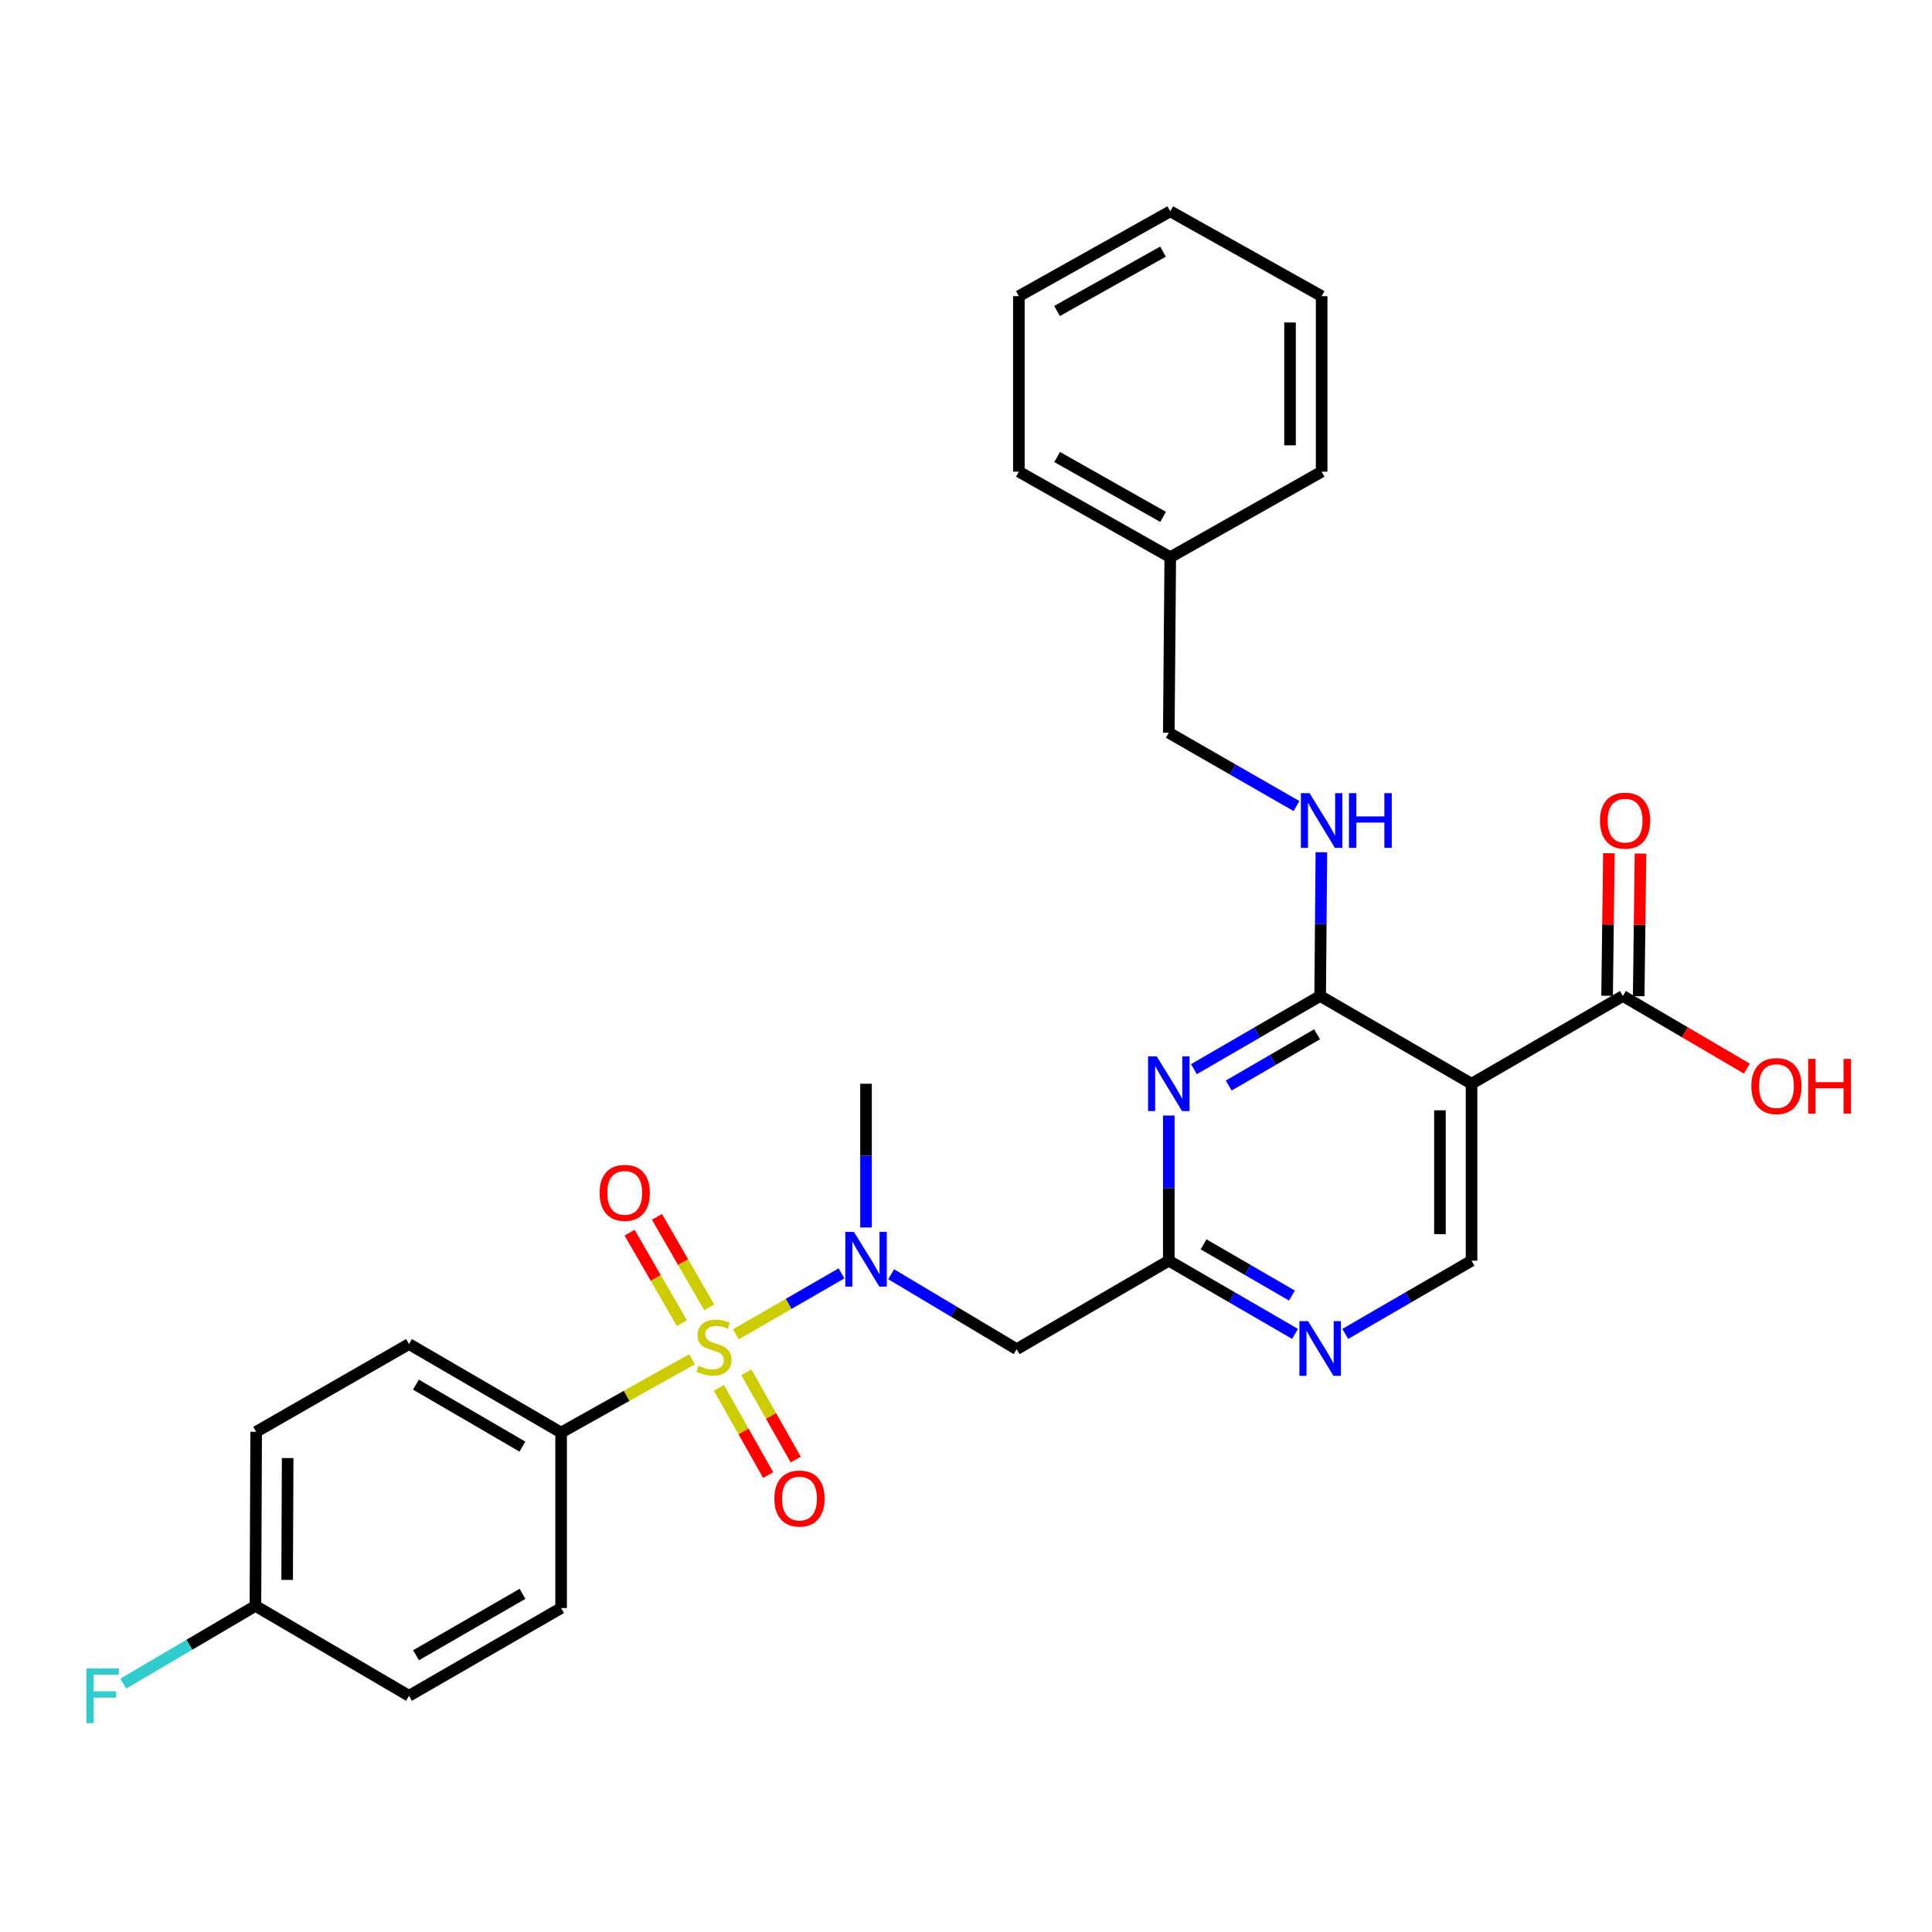 <?xml version='1.0' encoding='iso-8859-1'?>
<svg version='1.1' baseProfile='full'
              xmlns='http://www.w3.org/2000/svg'
                      xmlns:rdkit='http://www.rdkit.org/xml'
                      xmlns:xlink='http://www.w3.org/1999/xlink'
                  xml:space='preserve'
width='1000px' height='1000px' viewBox='0 0 1000 1000'>
<!-- END OF HEADER -->
<rect style='opacity:1.0;fill:#FFFFFF;stroke:none' width='1000' height='1000' x='0' y='0'> </rect>
<path class='bond-3' d='M 380.88,690.648 L 408.225,674.871' style='fill:none;fill-rule:evenodd;stroke:#CCCC00;stroke-width:6px;stroke-linecap:butt;stroke-linejoin:miter;stroke-opacity:1' />
<path class='bond-3' d='M 408.225,674.871 L 435.57,659.093' style='fill:none;fill-rule:evenodd;stroke:#0000FF;stroke-width:6px;stroke-linecap:butt;stroke-linejoin:miter;stroke-opacity:1' />
<path class='bond-8' d='M 358.181,703.551 L 324.304,722.519' style='fill:none;fill-rule:evenodd;stroke:#CCCC00;stroke-width:6px;stroke-linecap:butt;stroke-linejoin:miter;stroke-opacity:1' />
<path class='bond-8' d='M 324.304,722.519 L 290.427,741.487' style='fill:none;fill-rule:evenodd;stroke:#000000;stroke-width:6px;stroke-linecap:butt;stroke-linejoin:miter;stroke-opacity:1' />
<path class='bond-11' d='M 367.111,676.679 L 353.571,653.257' style='fill:none;fill-rule:evenodd;stroke:#CCCC00;stroke-width:6px;stroke-linecap:butt;stroke-linejoin:miter;stroke-opacity:1' />
<path class='bond-11' d='M 353.571,653.257 L 340.03,629.834' style='fill:none;fill-rule:evenodd;stroke:#FF0000;stroke-width:6px;stroke-linecap:butt;stroke-linejoin:miter;stroke-opacity:1' />
<path class='bond-11' d='M 352.951,684.865 L 339.41,661.443' style='fill:none;fill-rule:evenodd;stroke:#CCCC00;stroke-width:6px;stroke-linecap:butt;stroke-linejoin:miter;stroke-opacity:1' />
<path class='bond-11' d='M 339.41,661.443 L 325.869,638.02' style='fill:none;fill-rule:evenodd;stroke:#FF0000;stroke-width:6px;stroke-linecap:butt;stroke-linejoin:miter;stroke-opacity:1' />
<path class='bond-12' d='M 372.09,718.353 L 384.85,740.926' style='fill:none;fill-rule:evenodd;stroke:#CCCC00;stroke-width:6px;stroke-linecap:butt;stroke-linejoin:miter;stroke-opacity:1' />
<path class='bond-12' d='M 384.85,740.926 L 397.609,763.5' style='fill:none;fill-rule:evenodd;stroke:#FF0000;stroke-width:6px;stroke-linecap:butt;stroke-linejoin:miter;stroke-opacity:1' />
<path class='bond-12' d='M 386.329,710.304 L 399.089,732.878' style='fill:none;fill-rule:evenodd;stroke:#CCCC00;stroke-width:6px;stroke-linecap:butt;stroke-linejoin:miter;stroke-opacity:1' />
<path class='bond-12' d='M 399.089,732.878 L 411.848,755.451' style='fill:none;fill-rule:evenodd;stroke:#FF0000;stroke-width:6px;stroke-linecap:butt;stroke-linejoin:miter;stroke-opacity:1' />
<path class='bond-0' d='M 683.311,515.518 L 650.64,534.46' style='fill:none;fill-rule:evenodd;stroke:#000000;stroke-width:6px;stroke-linecap:butt;stroke-linejoin:miter;stroke-opacity:1' />
<path class='bond-0' d='M 650.64,534.46 L 617.969,553.403' style='fill:none;fill-rule:evenodd;stroke:#0000FF;stroke-width:6px;stroke-linecap:butt;stroke-linejoin:miter;stroke-opacity:1' />
<path class='bond-0' d='M 681.714,535.35 L 658.844,548.61' style='fill:none;fill-rule:evenodd;stroke:#000000;stroke-width:6px;stroke-linecap:butt;stroke-linejoin:miter;stroke-opacity:1' />
<path class='bond-0' d='M 658.844,548.61 L 635.975,561.87' style='fill:none;fill-rule:evenodd;stroke:#0000FF;stroke-width:6px;stroke-linecap:butt;stroke-linejoin:miter;stroke-opacity:1' />
<path class='bond-10' d='M 683.311,515.518 L 683.624,478.318' style='fill:none;fill-rule:evenodd;stroke:#000000;stroke-width:6px;stroke-linecap:butt;stroke-linejoin:miter;stroke-opacity:1' />
<path class='bond-10' d='M 683.624,478.318 L 683.937,441.118' style='fill:none;fill-rule:evenodd;stroke:#0000FF;stroke-width:6px;stroke-linecap:butt;stroke-linejoin:miter;stroke-opacity:1' />
<path class='bond-30' d='M 683.311,515.518 L 761.666,560.943' style='fill:none;fill-rule:evenodd;stroke:#000000;stroke-width:6px;stroke-linecap:butt;stroke-linejoin:miter;stroke-opacity:1' />
<path class='bond-1' d='M 761.666,560.943 L 761.666,652.537' style='fill:none;fill-rule:evenodd;stroke:#000000;stroke-width:6px;stroke-linecap:butt;stroke-linejoin:miter;stroke-opacity:1' />
<path class='bond-1' d='M 745.31,574.682 L 745.31,638.798' style='fill:none;fill-rule:evenodd;stroke:#000000;stroke-width:6px;stroke-linecap:butt;stroke-linejoin:miter;stroke-opacity:1' />
<path class='bond-6' d='M 761.666,560.943 L 840.012,515.518' style='fill:none;fill-rule:evenodd;stroke:#000000;stroke-width:6px;stroke-linecap:butt;stroke-linejoin:miter;stroke-opacity:1' />
<path class='bond-2' d='M 604.965,577.392 L 604.965,614.965' style='fill:none;fill-rule:evenodd;stroke:#0000FF;stroke-width:6px;stroke-linecap:butt;stroke-linejoin:miter;stroke-opacity:1' />
<path class='bond-2' d='M 604.965,614.965 L 604.965,652.537' style='fill:none;fill-rule:evenodd;stroke:#000000;stroke-width:6px;stroke-linecap:butt;stroke-linejoin:miter;stroke-opacity:1' />
<path class='bond-5' d='M 461.266,659.542 L 493.752,678.938' style='fill:none;fill-rule:evenodd;stroke:#0000FF;stroke-width:6px;stroke-linecap:butt;stroke-linejoin:miter;stroke-opacity:1' />
<path class='bond-5' d='M 493.752,678.938 L 526.238,698.334' style='fill:none;fill-rule:evenodd;stroke:#000000;stroke-width:6px;stroke-linecap:butt;stroke-linejoin:miter;stroke-opacity:1' />
<path class='bond-22' d='M 448.255,635.343 L 448.255,598.143' style='fill:none;fill-rule:evenodd;stroke:#0000FF;stroke-width:6px;stroke-linecap:butt;stroke-linejoin:miter;stroke-opacity:1' />
<path class='bond-22' d='M 448.255,598.143 L 448.255,560.943' style='fill:none;fill-rule:evenodd;stroke:#000000;stroke-width:6px;stroke-linecap:butt;stroke-linejoin:miter;stroke-opacity:1' />
<path class='bond-4' d='M 604.965,652.537 L 526.238,698.334' style='fill:none;fill-rule:evenodd;stroke:#000000;stroke-width:6px;stroke-linecap:butt;stroke-linejoin:miter;stroke-opacity:1' />
<path class='bond-7' d='M 604.965,652.537 L 637.636,671.48' style='fill:none;fill-rule:evenodd;stroke:#000000;stroke-width:6px;stroke-linecap:butt;stroke-linejoin:miter;stroke-opacity:1' />
<path class='bond-7' d='M 637.636,671.48 L 670.307,690.422' style='fill:none;fill-rule:evenodd;stroke:#0000FF;stroke-width:6px;stroke-linecap:butt;stroke-linejoin:miter;stroke-opacity:1' />
<path class='bond-7' d='M 622.971,644.07 L 645.84,657.33' style='fill:none;fill-rule:evenodd;stroke:#000000;stroke-width:6px;stroke-linecap:butt;stroke-linejoin:miter;stroke-opacity:1' />
<path class='bond-7' d='M 645.84,657.33 L 668.71,670.59' style='fill:none;fill-rule:evenodd;stroke:#0000FF;stroke-width:6px;stroke-linecap:butt;stroke-linejoin:miter;stroke-opacity:1' />
<path class='bond-13' d='M 848.19,515.62 L 848.651,478.72' style='fill:none;fill-rule:evenodd;stroke:#000000;stroke-width:6px;stroke-linecap:butt;stroke-linejoin:miter;stroke-opacity:1' />
<path class='bond-13' d='M 848.651,478.72 L 849.113,441.82' style='fill:none;fill-rule:evenodd;stroke:#FF0000;stroke-width:6px;stroke-linecap:butt;stroke-linejoin:miter;stroke-opacity:1' />
<path class='bond-13' d='M 831.835,515.416 L 832.296,478.515' style='fill:none;fill-rule:evenodd;stroke:#000000;stroke-width:6px;stroke-linecap:butt;stroke-linejoin:miter;stroke-opacity:1' />
<path class='bond-13' d='M 832.296,478.515 L 832.758,441.615' style='fill:none;fill-rule:evenodd;stroke:#FF0000;stroke-width:6px;stroke-linecap:butt;stroke-linejoin:miter;stroke-opacity:1' />
<path class='bond-17' d='M 840.012,515.518 L 872.102,534.316' style='fill:none;fill-rule:evenodd;stroke:#000000;stroke-width:6px;stroke-linecap:butt;stroke-linejoin:miter;stroke-opacity:1' />
<path class='bond-17' d='M 872.102,534.316 L 904.191,553.114' style='fill:none;fill-rule:evenodd;stroke:#FF0000;stroke-width:6px;stroke-linecap:butt;stroke-linejoin:miter;stroke-opacity:1' />
<path class='bond-9' d='M 696.316,690.423 L 728.991,671.48' style='fill:none;fill-rule:evenodd;stroke:#0000FF;stroke-width:6px;stroke-linecap:butt;stroke-linejoin:miter;stroke-opacity:1' />
<path class='bond-9' d='M 728.991,671.48 L 761.666,652.537' style='fill:none;fill-rule:evenodd;stroke:#000000;stroke-width:6px;stroke-linecap:butt;stroke-linejoin:miter;stroke-opacity:1' />
<path class='bond-14' d='M 290.427,741.487 L 211.7,695.681' style='fill:none;fill-rule:evenodd;stroke:#000000;stroke-width:6px;stroke-linecap:butt;stroke-linejoin:miter;stroke-opacity:1' />
<path class='bond-14' d='M 270.392,748.754 L 215.283,716.689' style='fill:none;fill-rule:evenodd;stroke:#000000;stroke-width:6px;stroke-linecap:butt;stroke-linejoin:miter;stroke-opacity:1' />
<path class='bond-15' d='M 290.427,741.487 L 290.427,832.319' style='fill:none;fill-rule:evenodd;stroke:#000000;stroke-width:6px;stroke-linecap:butt;stroke-linejoin:miter;stroke-opacity:1' />
<path class='bond-16' d='M 671.054,417.21 L 638.01,398.236' style='fill:none;fill-rule:evenodd;stroke:#0000FF;stroke-width:6px;stroke-linecap:butt;stroke-linejoin:miter;stroke-opacity:1' />
<path class='bond-16' d='M 638.01,398.236 L 604.965,379.262' style='fill:none;fill-rule:evenodd;stroke:#000000;stroke-width:6px;stroke-linecap:butt;stroke-linejoin:miter;stroke-opacity:1' />
<path class='bond-20' d='M 211.7,695.681 L 132.59,741.106' style='fill:none;fill-rule:evenodd;stroke:#000000;stroke-width:6px;stroke-linecap:butt;stroke-linejoin:miter;stroke-opacity:1' />
<path class='bond-19' d='M 290.427,832.319 L 211.7,877.743' style='fill:none;fill-rule:evenodd;stroke:#000000;stroke-width:6px;stroke-linecap:butt;stroke-linejoin:miter;stroke-opacity:1' />
<path class='bond-19' d='M 270.444,824.965 L 215.334,856.763' style='fill:none;fill-rule:evenodd;stroke:#000000;stroke-width:6px;stroke-linecap:butt;stroke-linejoin:miter;stroke-opacity:1' />
<path class='bond-23' d='M 604.965,379.262 L 605.729,288.422' style='fill:none;fill-rule:evenodd;stroke:#000000;stroke-width:6px;stroke-linecap:butt;stroke-linejoin:miter;stroke-opacity:1' />
<path class='bond-18' d='M 132.209,831.201 L 211.7,877.743' style='fill:none;fill-rule:evenodd;stroke:#000000;stroke-width:6px;stroke-linecap:butt;stroke-linejoin:miter;stroke-opacity:1' />
<path class='bond-21' d='M 132.209,831.201 L 98.016,851.32' style='fill:none;fill-rule:evenodd;stroke:#000000;stroke-width:6px;stroke-linecap:butt;stroke-linejoin:miter;stroke-opacity:1' />
<path class='bond-21' d='M 98.016,851.32 L 63.823,871.439' style='fill:none;fill-rule:evenodd;stroke:#33CCCC;stroke-width:6px;stroke-linecap:butt;stroke-linejoin:miter;stroke-opacity:1' />
<path class='bond-29' d='M 132.209,831.201 L 132.59,741.106' style='fill:none;fill-rule:evenodd;stroke:#000000;stroke-width:6px;stroke-linecap:butt;stroke-linejoin:miter;stroke-opacity:1' />
<path class='bond-29' d='M 148.622,817.756 L 148.889,754.689' style='fill:none;fill-rule:evenodd;stroke:#000000;stroke-width:6px;stroke-linecap:butt;stroke-linejoin:miter;stroke-opacity:1' />
<path class='bond-24' d='M 605.729,288.422 L 527.364,244.142' style='fill:none;fill-rule:evenodd;stroke:#000000;stroke-width:6px;stroke-linecap:butt;stroke-linejoin:miter;stroke-opacity:1' />
<path class='bond-24' d='M 602.02,267.54 L 547.165,236.544' style='fill:none;fill-rule:evenodd;stroke:#000000;stroke-width:6px;stroke-linecap:butt;stroke-linejoin:miter;stroke-opacity:1' />
<path class='bond-25' d='M 605.729,288.422 L 684.075,244.142' style='fill:none;fill-rule:evenodd;stroke:#000000;stroke-width:6px;stroke-linecap:butt;stroke-linejoin:miter;stroke-opacity:1' />
<path class='bond-27' d='M 527.364,244.142 L 527.364,153.292' style='fill:none;fill-rule:evenodd;stroke:#000000;stroke-width:6px;stroke-linecap:butt;stroke-linejoin:miter;stroke-opacity:1' />
<path class='bond-26' d='M 684.075,244.142 L 684.075,153.292' style='fill:none;fill-rule:evenodd;stroke:#000000;stroke-width:6px;stroke-linecap:butt;stroke-linejoin:miter;stroke-opacity:1' />
<path class='bond-26' d='M 667.718,230.514 L 667.718,166.92' style='fill:none;fill-rule:evenodd;stroke:#000000;stroke-width:6px;stroke-linecap:butt;stroke-linejoin:miter;stroke-opacity:1' />
<path class='bond-28' d='M 684.075,153.292 L 605.729,109.385' style='fill:none;fill-rule:evenodd;stroke:#000000;stroke-width:6px;stroke-linecap:butt;stroke-linejoin:miter;stroke-opacity:1' />
<path class='bond-31' d='M 527.364,153.292 L 605.729,109.385' style='fill:none;fill-rule:evenodd;stroke:#000000;stroke-width:6px;stroke-linecap:butt;stroke-linejoin:miter;stroke-opacity:1' />
<path class='bond-31' d='M 547.114,160.975 L 601.969,130.24' style='fill:none;fill-rule:evenodd;stroke:#000000;stroke-width:6px;stroke-linecap:butt;stroke-linejoin:miter;stroke-opacity:1' />
<path  class='atom-0' d='M 361.527 706.919
Q 361.847 707.039, 363.167 707.599
Q 364.487 708.159, 365.927 708.519
Q 367.407 708.839, 368.847 708.839
Q 371.527 708.839, 373.087 707.559
Q 374.647 706.239, 374.647 703.959
Q 374.647 702.399, 373.847 701.439
Q 373.087 700.479, 371.887 699.959
Q 370.687 699.439, 368.687 698.839
Q 366.167 698.079, 364.647 697.359
Q 363.167 696.639, 362.087 695.119
Q 361.047 693.599, 361.047 691.039
Q 361.047 687.479, 363.447 685.279
Q 365.887 683.079, 370.687 683.079
Q 373.967 683.079, 377.687 684.639
L 376.767 687.719
Q 373.367 686.319, 370.807 686.319
Q 368.047 686.319, 366.527 687.479
Q 365.007 688.599, 365.047 690.559
Q 365.047 692.079, 365.807 692.999
Q 366.607 693.919, 367.727 694.439
Q 368.887 694.959, 370.807 695.559
Q 373.367 696.359, 374.887 697.159
Q 376.407 697.959, 377.487 699.599
Q 378.607 701.199, 378.607 703.959
Q 378.607 707.879, 375.967 709.999
Q 373.367 712.079, 369.007 712.079
Q 366.487 712.079, 364.567 711.519
Q 362.687 710.999, 360.447 710.079
L 361.527 706.919
' fill='#CCCC00'/>
<path  class='atom-3' d='M 598.705 546.783
L 607.985 561.783
Q 608.905 563.263, 610.385 565.943
Q 611.865 568.623, 611.945 568.783
L 611.945 546.783
L 615.705 546.783
L 615.705 575.103
L 611.825 575.103
L 601.865 558.703
Q 600.705 556.783, 599.465 554.583
Q 598.265 552.383, 597.905 551.703
L 597.905 575.103
L 594.225 575.103
L 594.225 546.783
L 598.705 546.783
' fill='#0000FF'/>
<path  class='atom-4' d='M 441.995 637.614
L 451.275 652.614
Q 452.195 654.094, 453.675 656.774
Q 455.155 659.454, 455.235 659.614
L 455.235 637.614
L 458.995 637.614
L 458.995 665.934
L 455.115 665.934
L 445.155 649.534
Q 443.995 647.614, 442.755 645.414
Q 441.555 643.214, 441.195 642.534
L 441.195 665.934
L 437.515 665.934
L 437.515 637.614
L 441.995 637.614
' fill='#0000FF'/>
<path  class='atom-8' d='M 677.051 683.802
L 686.331 698.802
Q 687.251 700.282, 688.731 702.962
Q 690.211 705.642, 690.291 705.802
L 690.291 683.802
L 694.051 683.802
L 694.051 712.122
L 690.171 712.122
L 680.211 695.722
Q 679.051 693.802, 677.811 691.602
Q 676.611 689.402, 676.251 688.722
L 676.251 712.122
L 672.571 712.122
L 672.571 683.802
L 677.051 683.802
' fill='#0000FF'/>
<path  class='atom-11' d='M 677.815 410.527
L 687.095 425.527
Q 688.015 427.007, 689.495 429.687
Q 690.975 432.367, 691.055 432.527
L 691.055 410.527
L 694.815 410.527
L 694.815 438.847
L 690.935 438.847
L 680.975 422.447
Q 679.815 420.527, 678.575 418.327
Q 677.375 416.127, 677.015 415.447
L 677.015 438.847
L 673.335 438.847
L 673.335 410.527
L 677.815 410.527
' fill='#0000FF'/>
<path  class='atom-11' d='M 698.215 410.527
L 702.055 410.527
L 702.055 422.567
L 716.535 422.567
L 716.535 410.527
L 720.375 410.527
L 720.375 438.847
L 716.535 438.847
L 716.535 425.767
L 702.055 425.767
L 702.055 438.847
L 698.215 438.847
L 698.215 410.527
' fill='#0000FF'/>
<path  class='atom-12' d='M 310.358 617.415
Q 310.358 610.615, 313.718 606.815
Q 317.078 603.015, 323.358 603.015
Q 329.638 603.015, 332.998 606.815
Q 336.358 610.615, 336.358 617.415
Q 336.358 624.295, 332.958 628.215
Q 329.558 632.095, 323.358 632.095
Q 317.118 632.095, 313.718 628.215
Q 310.358 624.335, 310.358 617.415
M 323.358 628.895
Q 327.678 628.895, 329.998 626.015
Q 332.358 623.095, 332.358 617.415
Q 332.358 611.855, 329.998 609.055
Q 327.678 606.215, 323.358 606.215
Q 319.038 606.215, 316.678 609.015
Q 314.358 611.815, 314.358 617.415
Q 314.358 623.135, 316.678 626.015
Q 319.038 628.895, 323.358 628.895
' fill='#FF0000'/>
<path  class='atom-13' d='M 400.816 775.634
Q 400.816 768.834, 404.176 765.034
Q 407.536 761.234, 413.816 761.234
Q 420.096 761.234, 423.456 765.034
Q 426.816 768.834, 426.816 775.634
Q 426.816 782.514, 423.416 786.434
Q 420.016 790.314, 413.816 790.314
Q 407.576 790.314, 404.176 786.434
Q 400.816 782.554, 400.816 775.634
M 413.816 787.114
Q 418.136 787.114, 420.456 784.234
Q 422.816 781.314, 422.816 775.634
Q 422.816 770.074, 420.456 767.274
Q 418.136 764.434, 413.816 764.434
Q 409.496 764.434, 407.136 767.234
Q 404.816 770.034, 404.816 775.634
Q 404.816 781.354, 407.136 784.234
Q 409.496 787.114, 413.816 787.114
' fill='#FF0000'/>
<path  class='atom-14' d='M 828.148 424.767
Q 828.148 417.967, 831.508 414.167
Q 834.868 410.367, 841.148 410.367
Q 847.428 410.367, 850.788 414.167
Q 854.148 417.967, 854.148 424.767
Q 854.148 431.647, 850.748 435.567
Q 847.348 439.447, 841.148 439.447
Q 834.908 439.447, 831.508 435.567
Q 828.148 431.687, 828.148 424.767
M 841.148 436.247
Q 845.468 436.247, 847.788 433.367
Q 850.148 430.447, 850.148 424.767
Q 850.148 419.207, 847.788 416.407
Q 845.468 413.567, 841.148 413.567
Q 836.828 413.567, 834.468 416.367
Q 832.148 419.167, 832.148 424.767
Q 832.148 430.487, 834.468 433.367
Q 836.828 436.247, 841.148 436.247
' fill='#FF0000'/>
<path  class='atom-18' d='M 906.494 562.158
Q 906.494 555.358, 909.854 551.558
Q 913.214 547.758, 919.494 547.758
Q 925.774 547.758, 929.134 551.558
Q 932.494 555.358, 932.494 562.158
Q 932.494 569.038, 929.094 572.958
Q 925.694 576.838, 919.494 576.838
Q 913.254 576.838, 909.854 572.958
Q 906.494 569.078, 906.494 562.158
M 919.494 573.638
Q 923.814 573.638, 926.134 570.758
Q 928.494 567.838, 928.494 562.158
Q 928.494 556.598, 926.134 553.798
Q 923.814 550.958, 919.494 550.958
Q 915.174 550.958, 912.814 553.758
Q 910.494 556.558, 910.494 562.158
Q 910.494 567.878, 912.814 570.758
Q 915.174 573.638, 919.494 573.638
' fill='#FF0000'/>
<path  class='atom-18' d='M 935.894 548.078
L 939.734 548.078
L 939.734 560.118
L 954.214 560.118
L 954.214 548.078
L 958.054 548.078
L 958.054 576.398
L 954.214 576.398
L 954.214 563.318
L 939.734 563.318
L 939.734 576.398
L 935.894 576.398
L 935.894 548.078
' fill='#FF0000'/>
<path  class='atom-22' d='M 44.688 863.583
L 61.528 863.583
L 61.528 866.823
L 48.488 866.823
L 48.488 875.423
L 60.088 875.423
L 60.088 878.703
L 48.488 878.703
L 48.488 891.903
L 44.688 891.903
L 44.688 863.583
' fill='#33CCCC'/>
</svg>

